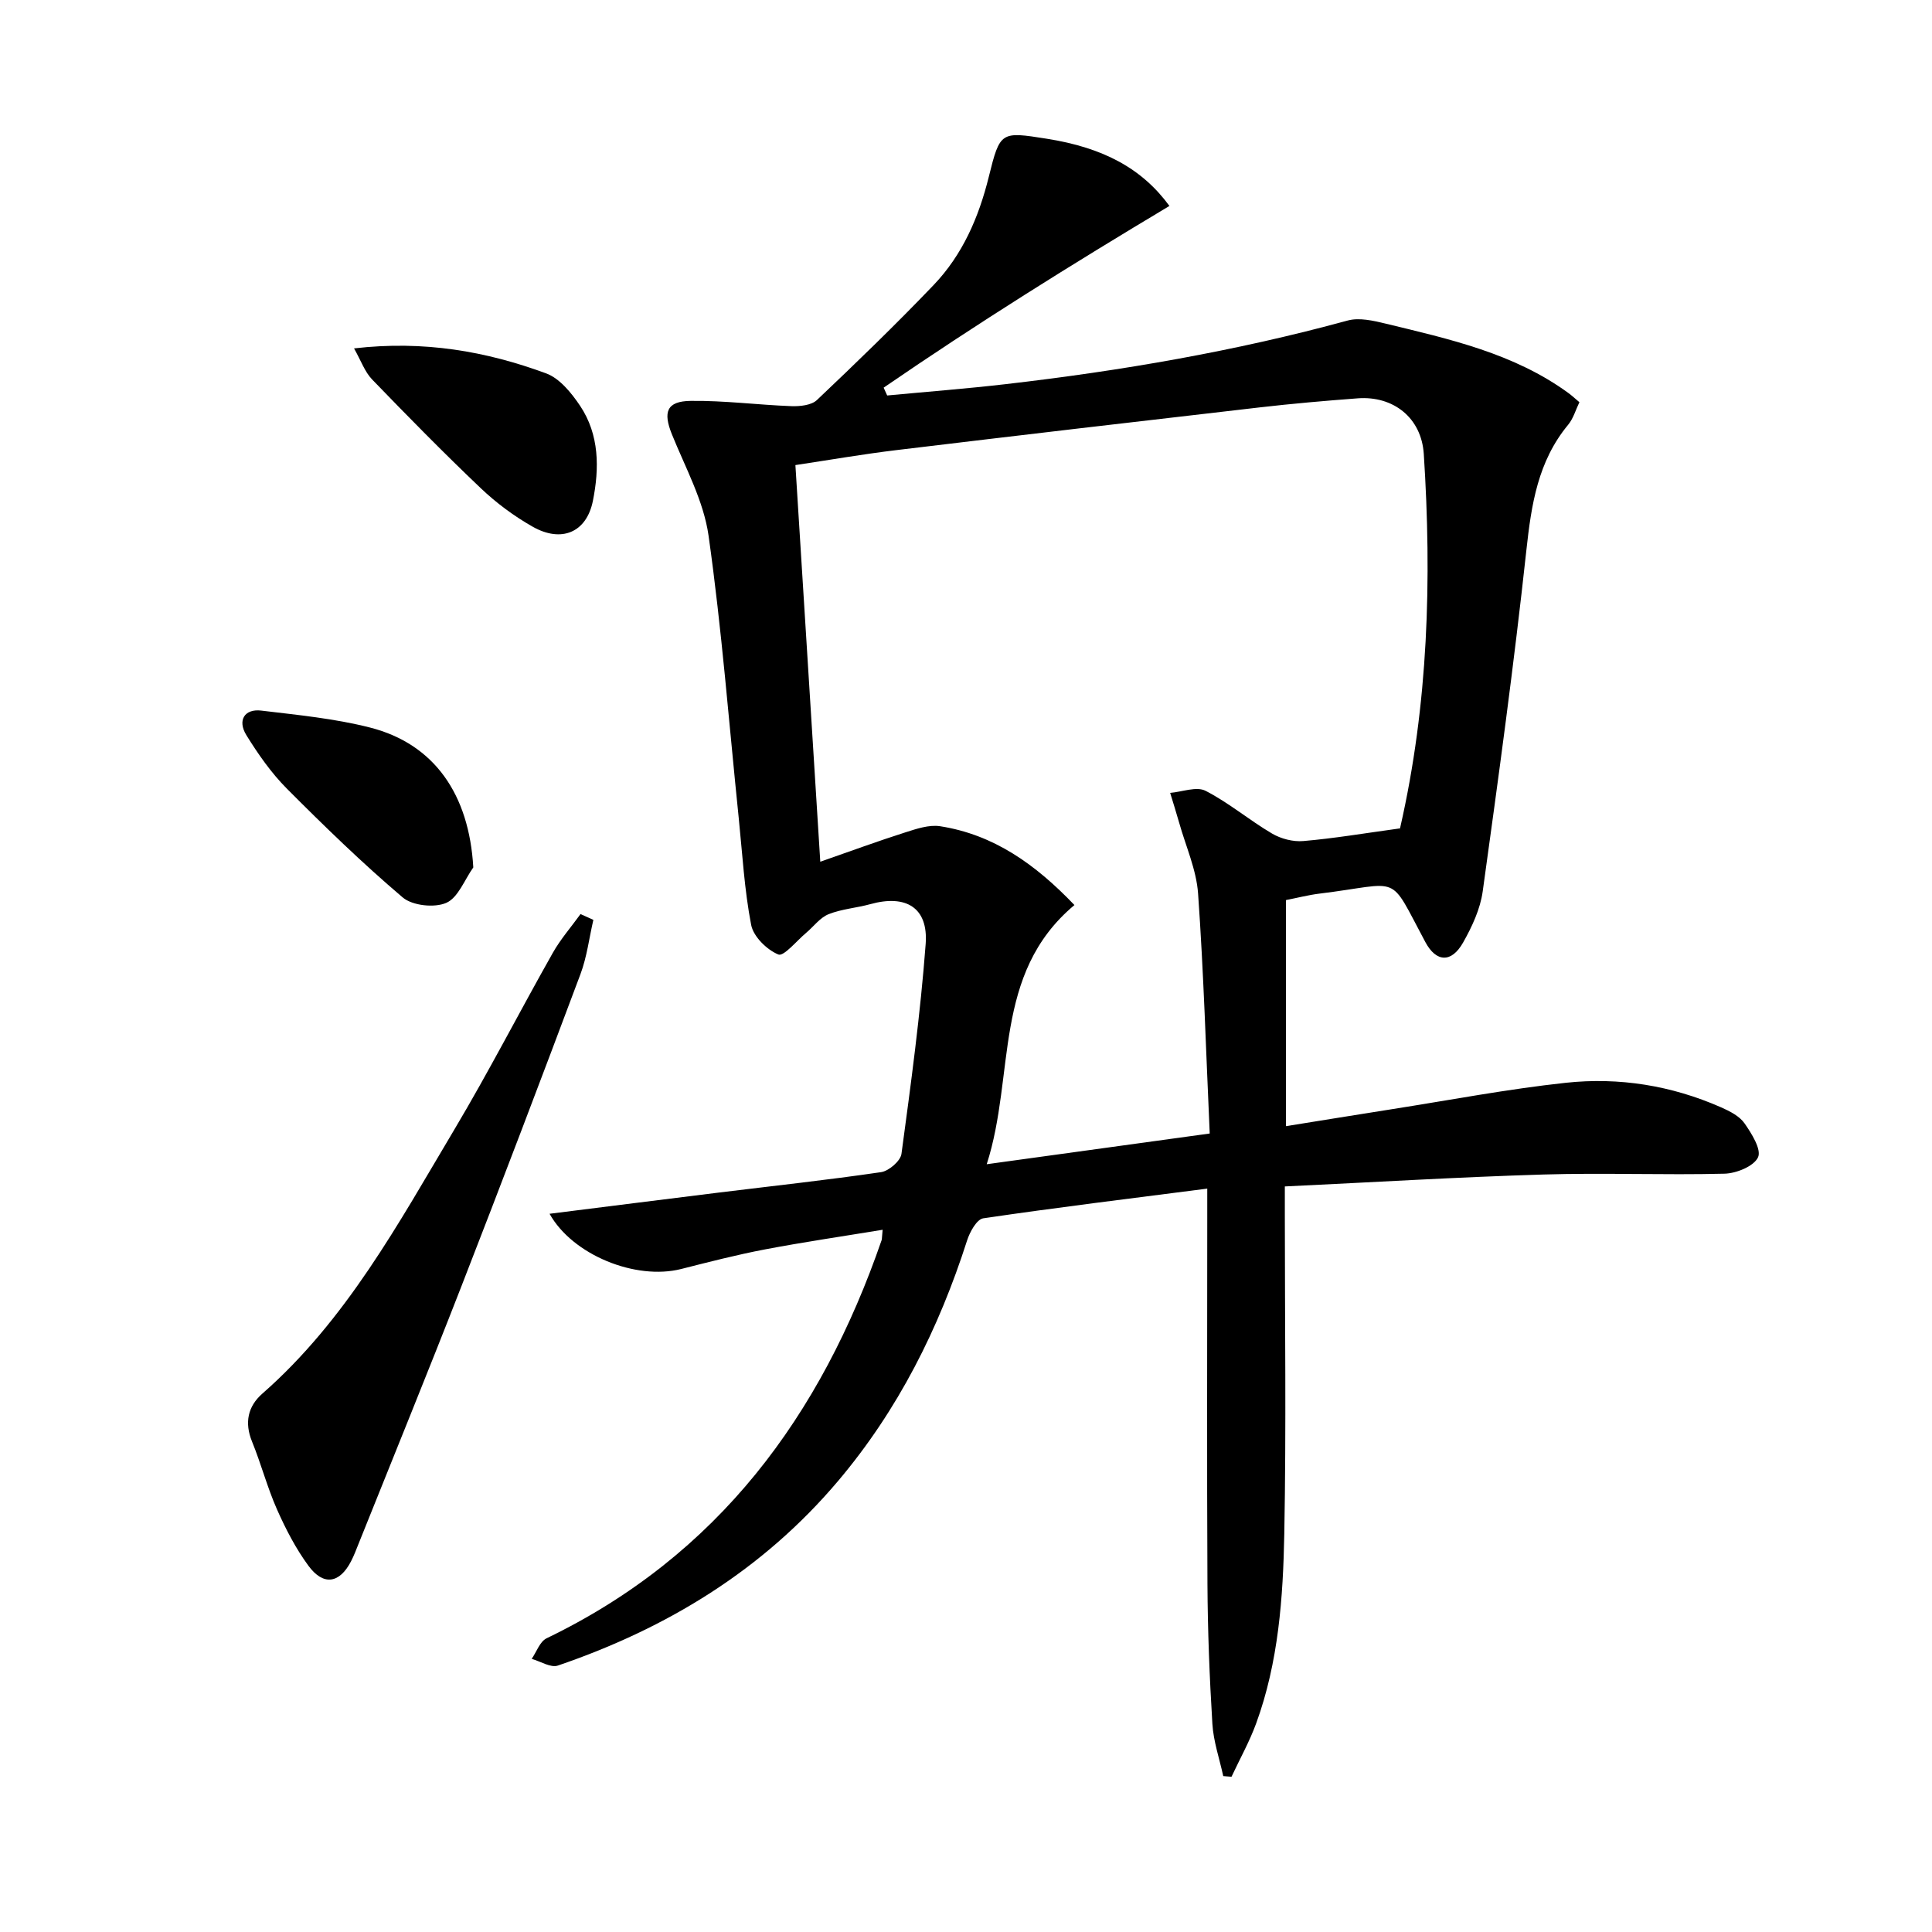 <svg enable-background="new 0 0 400 400" viewBox="0 0 400 400" xmlns="http://www.w3.org/2000/svg"><path d="m182.74 254.61c-8.38 1.38-16.39 2.55-24.33 4.06-5.84 1.11-11.61 2.6-17.37 4.06-9.46 2.39-22.51-2.92-27.26-11.43 11.76-1.48 23.39-2.95 35.04-4.39 11.2-1.38 22.43-2.59 33.6-4.23 1.61-.24 4.02-2.31 4.22-3.79 1.95-14.45 3.92-28.93 5.01-43.46.56-7.53-4.08-10.28-11.44-8.24-2.86.79-5.93 1-8.65 2.08-1.78.71-3.09 2.55-4.64 3.85-1.96 1.64-4.65 4.96-5.77 4.5-2.38-.98-5.16-3.7-5.63-6.12-1.41-7.29-1.82-14.79-2.58-22.2-2.01-19.48-3.5-39.02-6.24-58.39-1.02-7.22-4.8-14.08-7.59-20.99-1.86-4.61-1.11-6.86 3.9-6.92 6.94-.09 13.89.83 20.85 1.09 1.77.06 4.12-.18 5.27-1.26 8.21-7.78 16.34-15.64 24.16-23.81 5.99-6.26 9.35-14.01 11.43-22.42 2.33-9.42 2.49-9.38 11.99-7.88 11.74 1.85 19.74 6.17 25.41 13.92-20.09 12.01-39.91 24.39-59.17 37.62.24.54.48 1.08.73 1.62 8.16-.77 16.34-1.4 24.48-2.34 23.92-2.76 47.6-6.82 70.87-13.18 2.37-.65 5.27.02 7.8.63 13.24 3.21 26.61 6.14 37.93 14.41.67.49 1.27 1.06 2.24 1.87-.76 1.56-1.25 3.36-2.33 4.67-6.27 7.57-7.62 16.52-8.65 25.97-2.56 23.6-5.78 47.13-9.04 70.64-.51 3.66-2.21 7.32-4.06 10.59-2.41 4.26-5.56 4.11-7.81-.08-7.83-14.59-4.64-12.15-21.97-10.04-2.26.28-4.49.86-6.89 1.33v46.81c7.44-1.19 14.7-2.38 21.97-3.52 11.98-1.88 23.91-4.16 35.95-5.46 11.04-1.19 21.9.56 32.16 5.08 1.79.79 3.81 1.81 4.86 3.32 1.47 2.11 3.54 5.42 2.79 7.03-.86 1.85-4.48 3.33-6.95 3.39-12.49.31-25-.21-37.49.17-17.61.53-35.21 1.6-53.53 2.47v5.89c0 22 .3 44-.11 66-.25 13.27-1.2 26.6-5.82 39.27-1.39 3.8-3.39 7.38-5.11 11.06-.57-.05-1.14-.09-1.71-.14-.78-3.6-2.03-7.18-2.25-10.81-.59-9.63-.97-19.28-1.02-28.92-.13-25.33-.04-50.66-.04-76 0-1.8 0-3.6 0-5.9-15.85 2.04-31.14 3.9-46.38 6.15-1.34.2-2.79 2.83-3.35 4.6-5.85 18.25-14.27 35.07-26.71 49.79-15.6 18.45-35.41 30.49-58.02 38.21-1.48.5-3.59-.88-5.41-1.39 1.01-1.45 1.69-3.58 3.07-4.25 35.5-17.12 56.84-46.08 69.39-82.47.08-.32.05-.67.2-2.12zm107.1-83.1c-.25.69-.03.24.07-.23 5.81-25.5 6.55-51.34 4.87-77.29-.49-7.51-6.32-12.07-13.67-11.52-6.79.51-13.57 1.1-20.33 1.88-25.07 2.89-50.13 5.82-75.18 8.84-6.83.82-13.61 2-20.92 3.1 1.73 27.58 3.42 54.49 5.15 82.12 6.35-2.21 11.93-4.27 17.59-6.07 2.32-.74 4.92-1.63 7.21-1.28 11.11 1.73 19.75 7.88 27.82 16.32-17.06 14.29-12.2 35.15-18.16 53.66 15.99-2.2 30.69-4.23 46.17-6.36-.77-16.86-1.25-33.29-2.41-49.68-.35-4.95-2.54-9.77-3.91-14.64-.59-2.08-1.24-4.13-1.87-6.2 2.48-.21 5.46-1.39 7.33-.43 4.82 2.47 9.05 6.08 13.75 8.84 1.85 1.09 4.37 1.75 6.49 1.56 6.34-.54 12.63-1.61 20-2.62z"/><path d="m122.85 190.45c-.87 3.75-1.33 7.65-2.67 11.23-8.1 21.62-16.3 43.2-24.68 64.71-6.93 17.79-14.15 35.47-21.25 53.2-.49 1.23-.96 2.48-1.57 3.66-2.37 4.58-5.71 5.14-8.81.94-2.63-3.57-4.72-7.62-6.53-11.7-2.01-4.55-3.28-9.42-5.16-14.03-1.6-3.93-.86-7.29 2.13-9.92 17.37-15.23 28.18-35.24 39.74-54.65 7.14-11.99 13.52-24.43 20.39-36.59 1.61-2.86 3.82-5.38 5.75-8.05.9.4 1.78.8 2.66 1.2z"/><path d="m73.3 72.13c14.53-1.68 27.37.61 39.76 5.17 2.81 1.03 5.25 4.05 7.03 6.7 4.03 6.01 4.01 12.98 2.66 19.71-1.32 6.56-6.53 8.71-12.48 5.33-3.86-2.19-7.54-4.92-10.75-7.98-7.69-7.31-15.13-14.89-22.5-22.52-1.5-1.57-2.27-3.84-3.72-6.41z"/><path d="m97.99 179.59c-1.82 2.56-3.14 6.27-5.6 7.34s-7.01.58-9.02-1.13c-8.35-7.09-16.23-14.74-23.97-22.51-3.24-3.26-5.96-7.15-8.39-11.08-1.9-3.08-.38-5.5 3.07-5.09 7.56.91 15.22 1.64 22.57 3.52 13.31 3.41 20.48 13.87 21.34 28.95z"/></svg>
